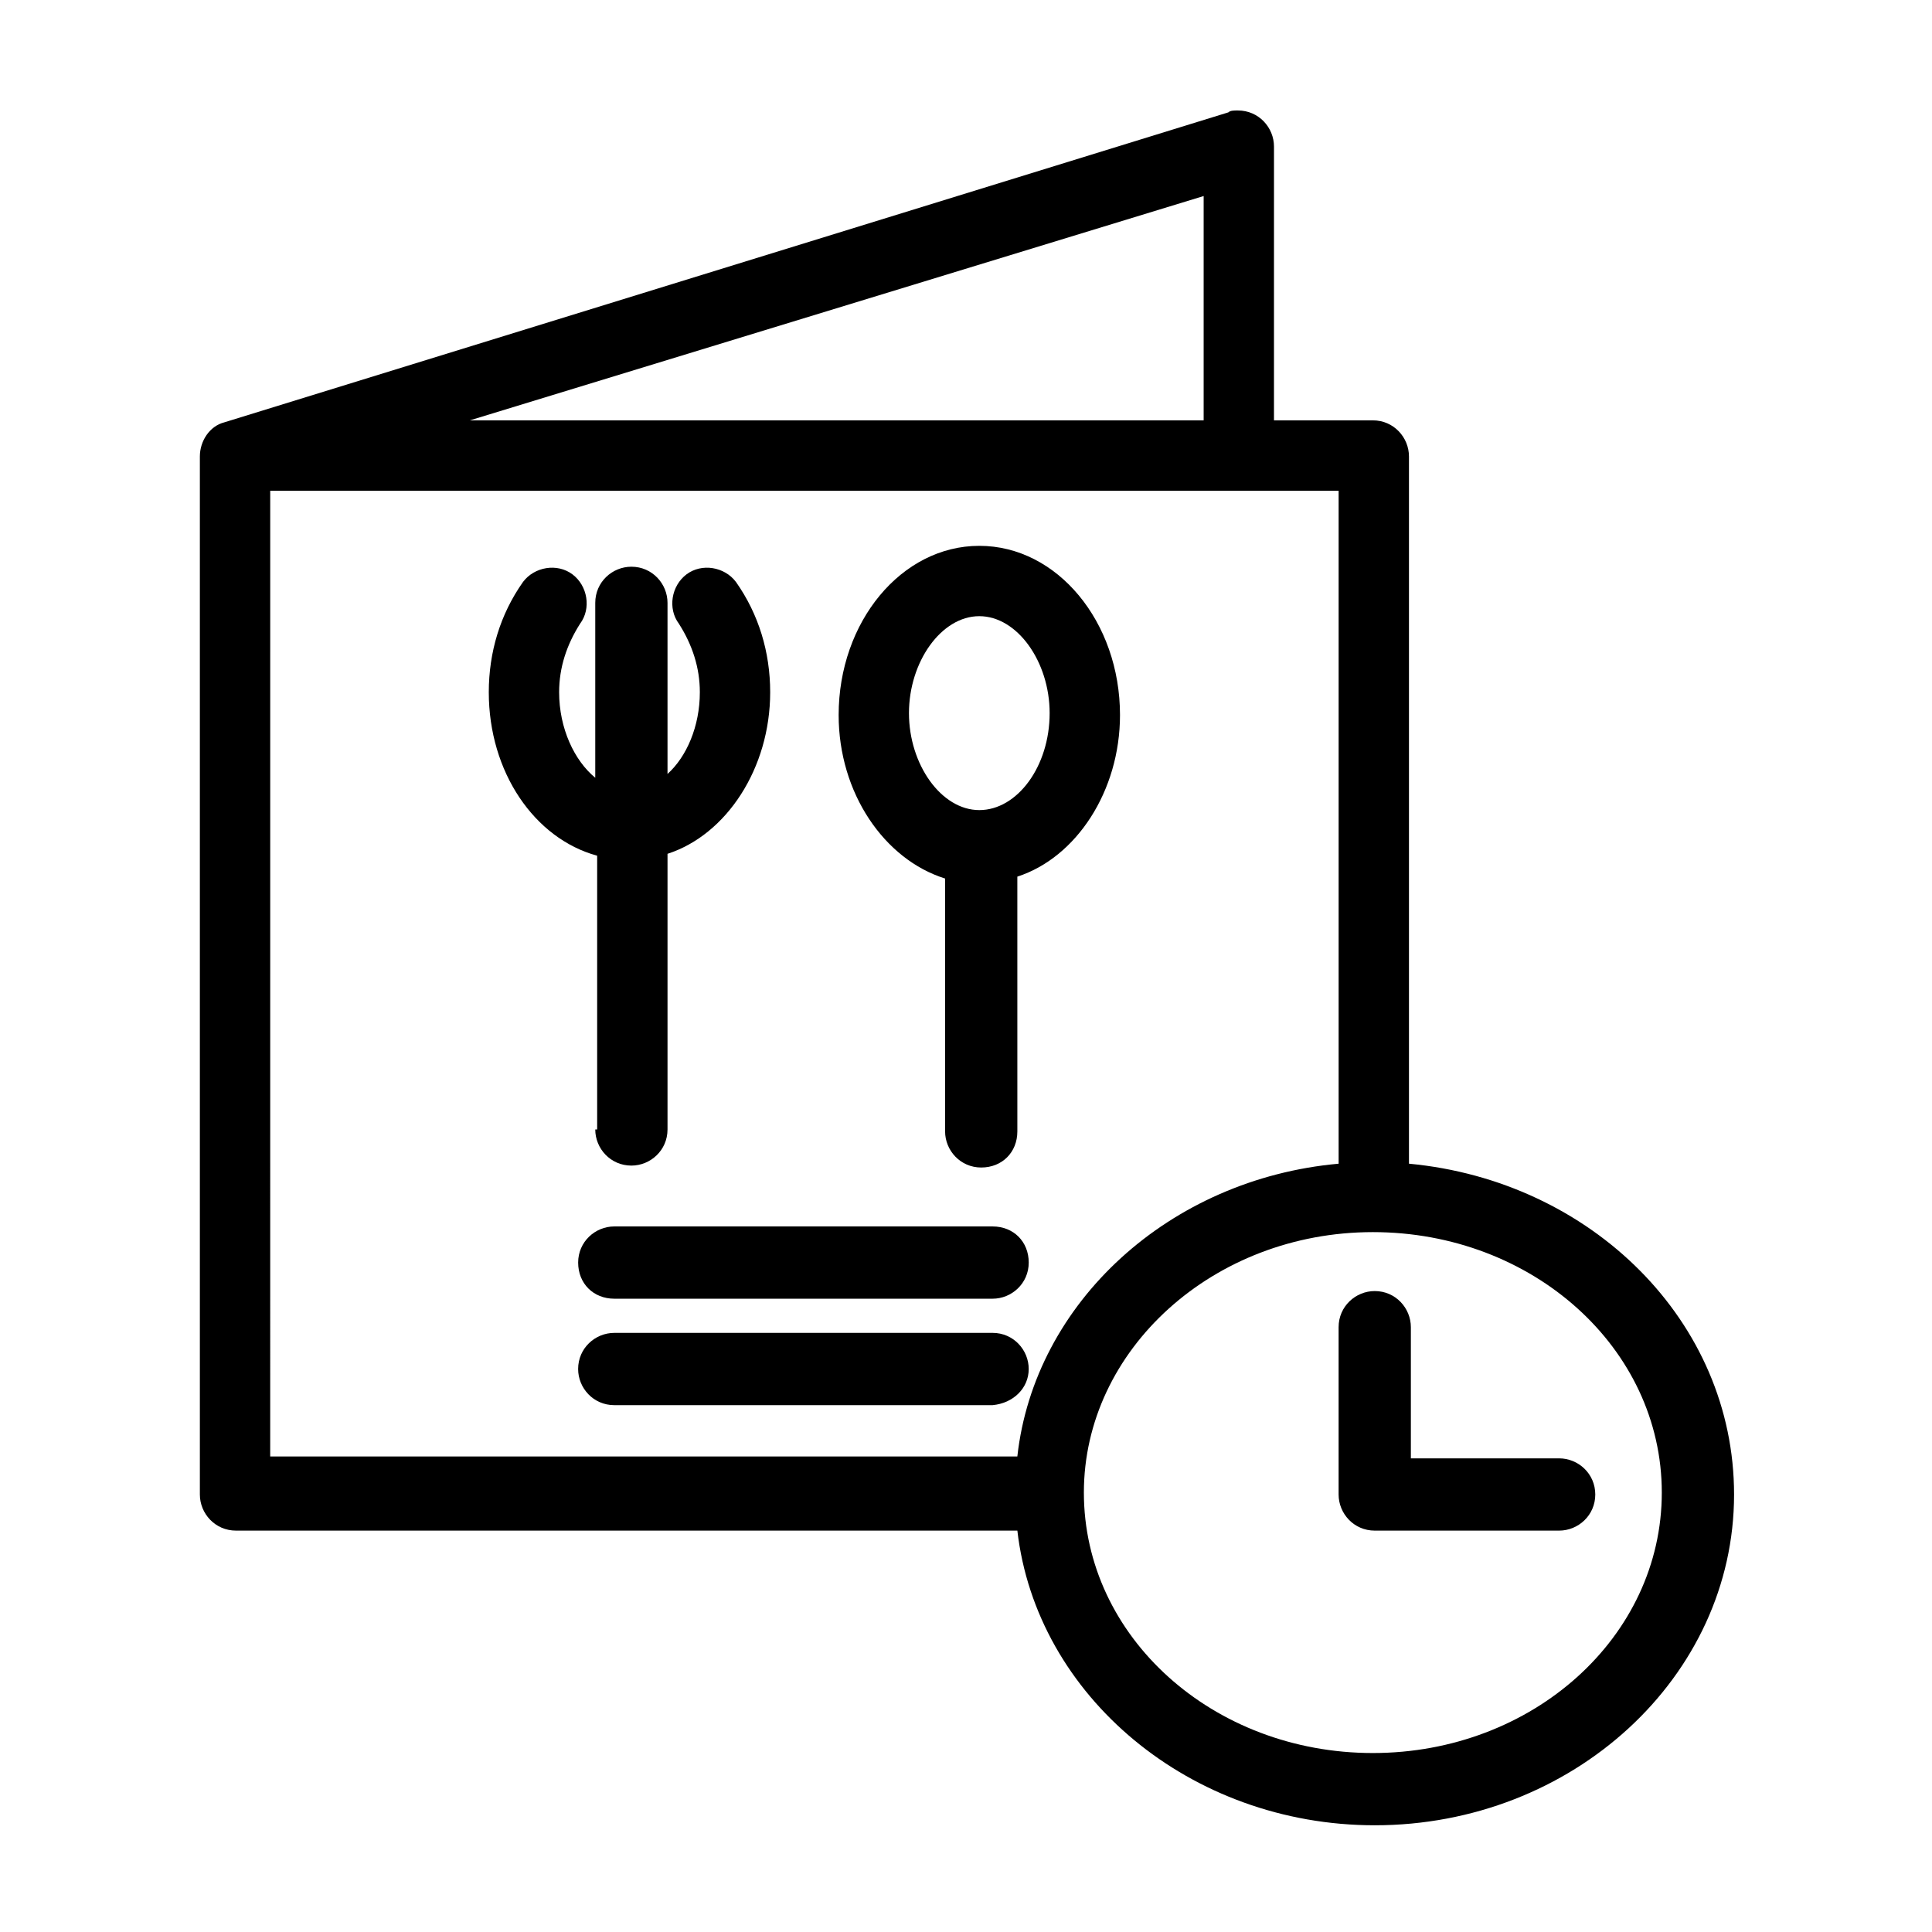 <?xml version="1.0" encoding="UTF-8"?>
<!-- Uploaded to: ICON Repo, www.svgrepo.com, Generator: ICON Repo Mixer Tools -->
<svg fill="#000000" width="800px" height="800px" version="1.1" viewBox="144 144 512 512" xmlns="http://www.w3.org/2000/svg">
 <g>
  <path d="m517.39 452.39v-187.42c0-5.039-4.031-9.574-9.574-9.574h-26.199l0.004-72.547c0-5.039-4.031-9.574-9.574-9.574-1.008 0-2.016 0-2.519 0.504l-266.01 82.125c-4.031 1.008-6.551 5.039-6.551 9.07v275.08c0 5.039 4.031 9.574 9.574 9.574h207.07c5.039 43.832 45.848 78.09 94.715 78.09 52.395 0 95.219-39.297 95.219-87.664 0.004-45.848-37.785-83.129-86.148-87.664zm-9.574 156.18c-42.32 0-76.578-30.73-76.578-69.023 0-37.785 34.258-69.023 76.578-69.023s76.578 30.73 76.578 69.023c0.004 38.293-34.258 69.023-76.578 69.023zm-44.836-353.17h-194.47l194.47-59.449zm-247.37 18.641h283.14v178.35c-44.84 4.031-80.609 36.777-85.145 77.586h-198z"/>
  <path d="m557.19 530.48h-39.297v-34.762c0-5.039-4.031-9.574-9.574-9.574-5.039 0-9.574 4.031-9.574 9.574v44.336c0 5.039 4.031 9.574 9.574 9.574h48.871c5.039 0 9.574-4.031 9.574-9.574-0.004-5.543-4.535-9.574-9.574-9.574z"/>
  <path d="m394.46 376.82v67.008c0 5.039 4.031 9.574 9.574 9.574s9.574-4.031 9.574-9.574l-0.004-67.512c15.617-5.039 27.207-22.672 27.207-42.824 0-24.688-16.625-44.84-37.281-44.84s-37.281 20.152-37.281 44.84c-0.004 20.656 12.09 38.289 28.211 43.328zm9.066-69.527c10.078 0 18.641 12.09 18.641 25.695 0 14.105-8.566 25.695-18.641 25.695-10.078 0-18.641-12.09-18.641-25.695 0-13.602 8.566-25.695 18.641-25.695z"/>
  <path d="m301.75 443.32c0 5.039 4.031 9.574 9.574 9.574 5.039 0 9.574-4.031 9.574-9.574v-73.051c15.617-5.039 27.207-22.672 27.207-42.824 0-10.578-3.023-20.656-9.07-29.223-3.023-4.031-9.07-5.039-13.098-2.016-4.031 3.023-5.039 9.07-2.016 13.098 3.527 5.543 5.543 11.586 5.543 18.137 0 9.07-3.527 17.129-8.566 21.664v-45.344c0-5.039-4.031-9.574-9.574-9.574-5.039 0-9.574 4.031-9.574 9.574v46.352c-5.543-4.535-9.574-13.098-9.574-22.672 0-6.551 2.016-12.594 5.543-18.137 3.023-4.031 2.016-10.078-2.016-13.098-4.031-3.023-10.078-2.016-13.098 2.016-6.047 8.566-9.07 18.641-9.07 29.223 0 21.16 12.09 38.793 28.719 43.328v72.547z"/>
  <path d="m306.79 469.02c-5.039 0-9.574 4.031-9.574 9.574s4.031 9.574 9.574 9.574h100.26c5.039 0 9.574-4.031 9.574-9.574s-4.031-9.574-9.574-9.574z"/>
  <path d="m416.62 506.8c0-5.039-4.031-9.574-9.574-9.574l-100.26 0.004c-5.039 0-9.574 4.031-9.574 9.574 0 5.039 4.031 9.574 9.574 9.574h100.26c5.543-0.508 9.574-4.539 9.574-9.578z"/>
 </g>
</svg>